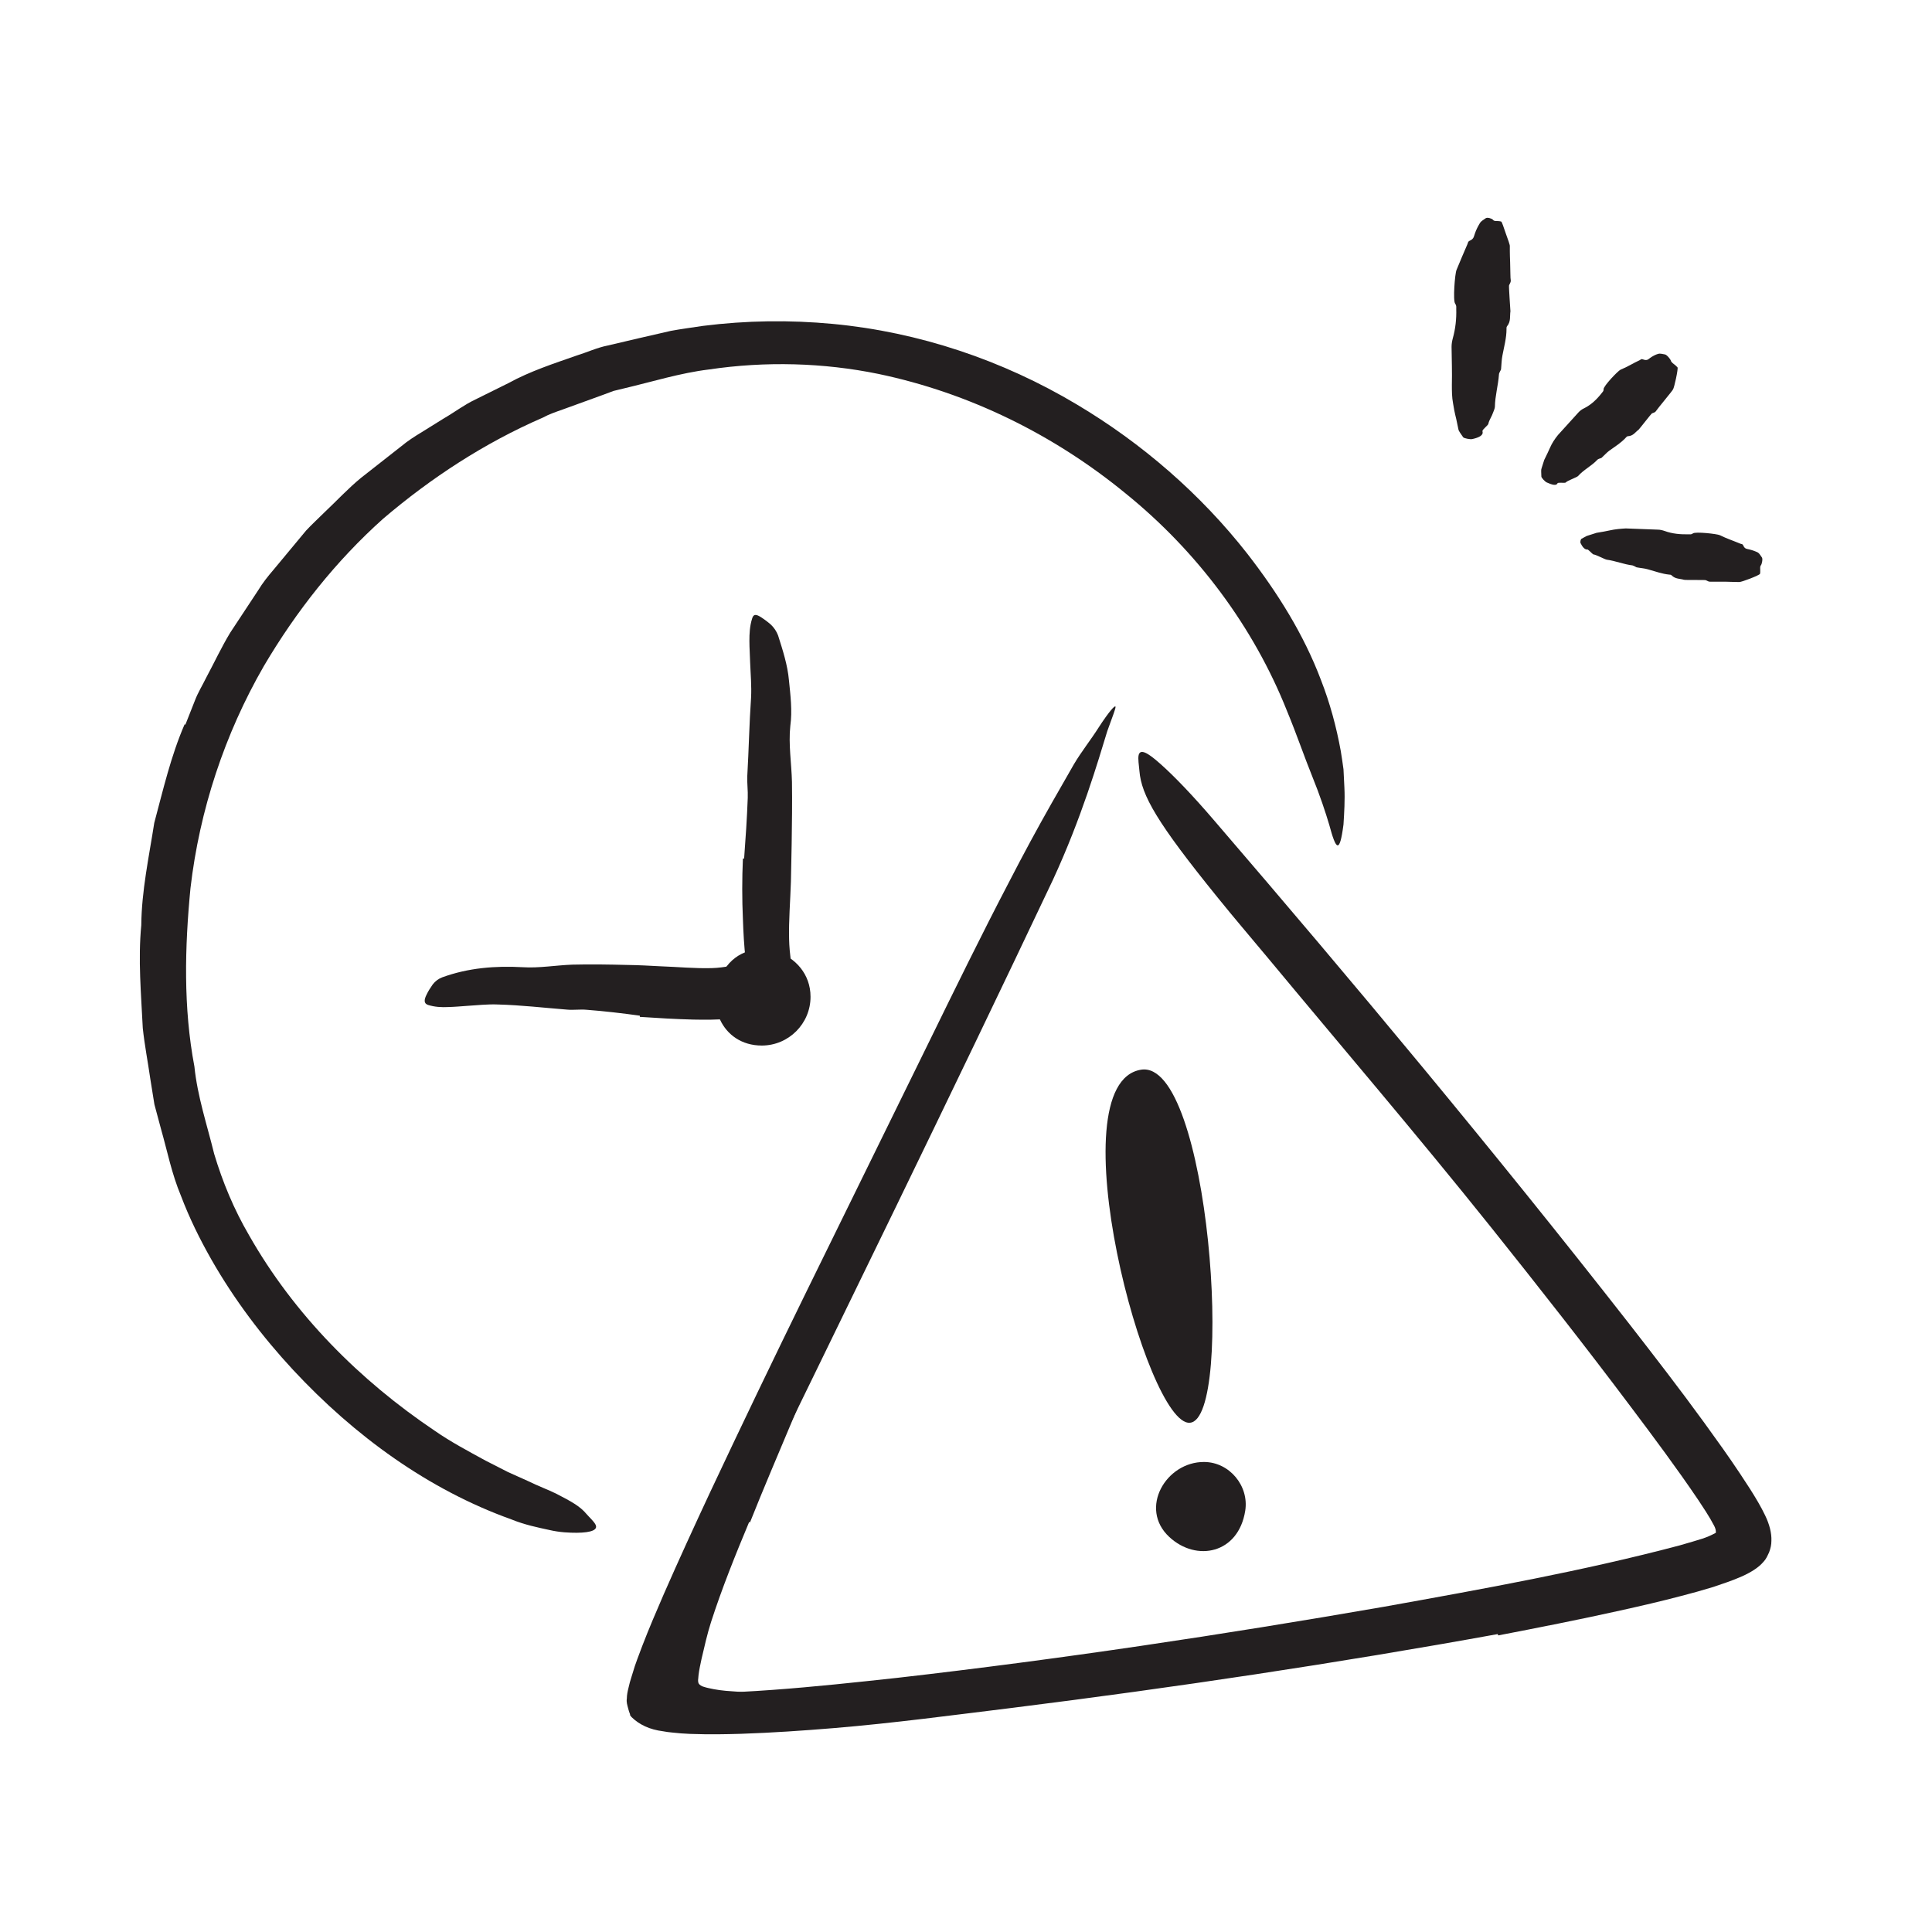 <?xml version="1.0" encoding="UTF-8"?><svg id="Layer_1" xmlns="http://www.w3.org/2000/svg" width="128" height="128" viewBox="0 0 128 128"><defs><style>.cls-1{fill:#231f20;stroke-width:0px;}</style></defs><path class="cls-1" d="M49.64,100.82c-.92,2.2-1.81,4.41-2.53,6.64-.26.81-.44,1.64-.63,2.44-.08.37-.16.74-.2,1.08-.01.09-.01.16-.02.23,0,.03-.01.07-.01.09,0,.06,0,.12.02.19.03.09.1.14.18.19.06.02.05.04.16.07.11.03.21.07.33.09.47.11.99.18,1.53.21,1.07.09,2.19.13,3.3.11,1.35-.02,2.71-.16,4.05-.31,1.72-.22,3.44-.44,5.24-.24.56.04.48,0,.05.23-.21.11-.51.3-.87.56-.18.12-.37.28-.59.4-.22.1-.45.2-.69.29-.43.13-.86.31-1.31.4l-1.33.26c-.89.16-1.78.31-2.69.4-1.81.17-3.64.32-5.56.07-.55-.08-1.1-.16-1.7-.3l-.47-.13c-.2-.08-.41-.15-.6-.25-.39-.2-.7-.5-.94-.85-.08-.22-.18-.44-.21-.68-.04-.23-.11-.47-.08-.71,0-.43.05-.7.08-1.04.1-.63.23-1.23.39-1.8.68-2.41,1.58-4.67,2.48-6.93l1.73-4.14c.9-2.07,1.81-4.15,2.7-6.21.7-1.6,1.3-3.2,1.98-4.78.15-.35.28-.7.45-1.04.67-1.25,1.01-1.6,1.46-1.72.1-.03.21-.08.3-.08.29,0,.25.61,0,1.62-.38,1.51-.95,2.98-1.46,4.49-.54,1.5-1.07,3.03-1.72,4.52-.93,2.22-1.88,4.43-2.77,6.67l-.05-.02Z"/><path class="cls-1" d="M99.24,108.26c-10.69,1.94-21.4,3.54-32.17,4.89-3.93.48-7.85,1.01-11.81,1.34-2.05.17-4.11.31-6.18.38-1.04.03-2.09.05-3.16.01-.27,0-.54-.03-.81-.04-.33-.04-.8-.06-1.19-.14-.87-.11-1.56-.43-2.08-.94l-.1-.13c.02-.08-.03-.11-.04-.17-.04-.1-.06-.2-.09-.3-.05-.2-.12-.39-.08-.63,0-.23.05-.47.11-.71.05-.24.12-.48.2-.73.08-.23.15-.51.22-.71l.16-.45.33-.88c.45-1.17.94-2.31,1.43-3.44.99-2.26,2.02-4.5,3.06-6.73,2.09-4.45,4.22-8.88,6.38-13.29,2.72-5.54,5.45-11.11,8.15-16.6,1.73-3.53,3.46-7.07,5.29-10.57.9-1.75,1.84-3.49,2.81-5.2l1.47-2.57c.5-.85,1.13-1.63,1.66-2.47.67-1.03,1.05-1.45,1.1-1.37.05.08-.19.64-.54,1.63-.62,2.02-1.7,5.74-3.6,9.85-6.86,14.49-13.92,28.89-20.99,43.4-.91,1.9-1.8,3.83-2.64,5.78-.42.98-.84,1.96-1.22,2.94l-.28.73-.12.35c-.03.16-.15.35-.05.49.2.12.39.13.68.15l.42.02c.16,0,.33.01.49.01.33,0,.67,0,1.01,0,1.35-.02,2.73-.1,4.11-.2,2.76-.2,5.53-.5,8.29-.8,10.77-1.23,21.53-2.85,32.24-4.71,6.57-1.18,13.19-2.37,19.57-4.06,1.43-.42,1.75-.48,2.41-.84.03-.33-.22-.62-.36-.91l-.3-.49-.51-.78c-1.4-2.07-2.92-4.11-4.44-6.13-3.04-4.05-6.17-8.03-9.31-11.96-4.89-6.11-9.88-11.94-14.83-17.9-1.09-1.31-2.18-2.58-3.26-3.92-4.02-4.96-5.05-6.77-5.18-8.38-.03-.37-.11-.81-.05-1.06.11-.42.59-.17,1.45.6.87.77,2.13,2.07,3.64,3.84,9.01,10.48,18.37,21.68,27.42,33.26,1.68,2.16,3.35,4.32,4.97,6.55.81,1.12,1.62,2.24,2.4,3.42l.64.98c.36.57.71,1.15.99,1.74.28.58.43,1.16.41,1.67,0,.26-.05.49-.15.76-.12.25-.19.44-.38.64-.67.79-2.08,1.24-3.32,1.66-.79.24-1.4.41-2.1.59-1.36.36-2.71.67-4.06.97-2.7.6-5.39,1.13-8.09,1.65l-.03-.08Z"/><path class="cls-1" d="M12.29,47.99l.62-1.57c.2-.53.5-1.01.75-1.52.53-.99,1.01-2.02,1.59-2.98l1.86-2.82c.29-.48.64-.92,1.01-1.35l1.08-1.3,1.08-1.3c.38-.41.8-.79,1.2-1.19.82-.77,1.58-1.6,2.45-2.31l2.65-2.08c.43-.36.9-.66,1.38-.95l1.43-.89c.71-.41,1.36-.91,2.1-1.26l2.2-1.09c1.44-.79,2.99-1.29,4.53-1.83.68-.21,1.34-.52,2.05-.66l2.09-.49,2.09-.48c.7-.13,1.42-.22,2.13-.33,2.85-.36,5.74-.4,8.6-.13,5.72.54,11.26,2.41,16.15,5.33,4.34,2.58,8.23,5.96,11.32,9.91,1.97,2.54,3.72,5.31,4.87,8.36.59,1.51,1.02,3.1,1.31,4.7.06.4.13.8.18,1.21l.06,1.22c.04.81-.01,1.63-.06,2.43-.26,2.01-.5,1.67-.94.04-.24-.81-.61-1.94-1.13-3.22-.52-1.28-1.02-2.76-1.67-4.33-2.22-5.59-5.97-10.6-10.71-14.43-4.71-3.86-10.33-6.65-16.38-7.91-3.62-.74-7.45-.85-11.22-.29-1.89.23-3.74.81-5.61,1.25l-.7.17-.67.25-1.35.49-1.35.49c-.45.16-.9.31-1.32.54-3.85,1.67-7.39,3.98-10.58,6.7-3.13,2.8-5.76,6.13-7.9,9.76-2.59,4.49-4.26,9.54-4.86,14.71-.38,3.91-.48,7.92.26,11.82.2,1.98.84,3.87,1.31,5.79.56,1.87,1.31,3.67,2.3,5.37,3,5.29,7.37,9.65,12.31,12.97,1.08.75,2.22,1.35,3.37,1.98.54.28,1.04.53,1.49.76.46.21.88.39,1.27.57.76.37,1.39.6,1.9.85,1.01.52,1.6.84,2.03,1.36.2.23.48.48.59.69.19.35-.25.54-1.23.55-.49,0-1.13-.02-1.85-.19-.73-.16-1.59-.33-2.5-.7-5.47-1.96-10.38-5.52-14.46-9.91-2.04-2.2-3.88-4.63-5.41-7.31-.76-1.34-1.45-2.73-2.01-4.21-.62-1.48-.9-2.95-1.32-4.42l-.44-1.64-.27-1.68c-.16-1.12-.38-2.24-.5-3.37-.11-2.27-.32-4.55-.1-6.82.02-2.28.51-4.53.86-6.78.59-2.2,1.1-4.43,2.01-6.53l.08.02Z"/><path class="cls-1" d="M49.3,56.88c.1-1.33.19-2.67.24-4.01.02-.49-.05-.97-.03-1.46.1-1.73.13-3.45.25-5.19.04-.77-.03-1.53-.06-2.29-.01-.49-.05-.97-.05-1.46,0-.49.02-.98.18-1.49.09-.32.28-.29.62-.07.17.11.39.27.62.47.21.2.38.45.48.72.31.98.63,1.96.72,2.97.1,1,.23,2.01.09,3.03-.13,1.22.08,2.47.11,3.71.02,1.36,0,2.73-.02,4.09l-.05,2.52c-.04,1.27-.15,2.55-.12,3.81.02.98.2,1.94.29,2.92.02.22.05.43.04.64-.05.8-.27,1.05-.98,1.19-.16.03-.32.08-.48.09-.54.05-.98-.29-1.18-.87-.32-.86-.48-1.73-.57-2.62-.1-.88-.15-1.78-.18-2.68-.06-1.33-.06-2.68,0-4.02h.08Z"/><path class="cls-1" d="M42.39,67.29c-1.17-.16-2.35-.3-3.53-.39-.43-.04-.86.03-1.29-.01-1.52-.12-3.05-.3-4.58-.34-.68-.03-1.35.05-2.02.09-.43.03-.86.07-1.29.08-.43.02-.87,0-1.32-.14-.28-.09-.28-.33-.09-.7.09-.19.23-.42.4-.66.17-.22.39-.38.63-.47,1.73-.63,3.52-.77,5.33-.67,1.08.07,2.19-.13,3.29-.17,1.21-.03,2.42-.01,3.63.02.74.01,1.49.05,2.23.09,1.13.04,2.25.15,3.37.12.87-.02,1.73-.25,2.59-.38.19-.03.38-.09.57-.1.71-.03.93.22,1.03,1.17.02.22.06.44.07.65.03.74-.29,1.33-.8,1.52-1.53.56-3.1.58-4.68.55-1.18-.03-2.36-.1-3.54-.18v-.08Z"/><path class="cls-1" d="M78.84,94.26c-2.88.28-8.93-22.48-3.24-23.39,4.53-.72,6.21,23.13,3.24,23.39Z"/><path class="cls-1" d="M82.5,100.09c-.45,2.85-3.23,3.41-5.03,1.74-2.04-1.89-.22-4.99,2.31-4.97,1.68.01,2.98,1.59,2.72,3.23Z"/><path class="cls-1" d="M53.7,66.04c0,1.78-1.45,3.23-3.23,3.23-2.67,0-3.87-2.88-2.48-5.03,1.64-2.55,5.71-1.22,5.71,1.8Z"/><path class="cls-1" d="M98.22,28.59c.07.25-.23.4-.68.5-.14.03-.55-.05-.6-.12-.1-.15-.21-.29-.29-.44-.03-.04-.08-.39-.17-.77-.1-.39-.18-.81-.21-1.03-.08-.42-.08-.82-.08-1.23.02-.83-.01-1.67-.02-2.52,0-.19.03-.37.08-.56.18-.64.25-1.29.23-1.96,0-.11.02-.22-.07-.34-.16-.18-.02-2,.09-2.24.24-.57.47-1.14.72-1.7.04-.08.02-.17.15-.23.3-.13.28-.32.35-.49.08-.24.2-.47.34-.7.07-.11.23-.2.37-.3.12-.09.44.04.47.09.09.13.27.08.41.1.05,0,.11.02.15.03.04.01.17.39.3.78.14.39.29.79.27.86,0,0,0,.14,0,.33,0,.19.01.45.02.72.02.53.01,1.08.04,1.19.02.12-.06.23-.11.34-.03.05.09,1.65.09,1.72-.05.33.04.67-.22.99-.05.06-.04.13-.04.2,0,.58-.16,1.16-.27,1.74-.06.3-.06.6-.09.9,0,.05-.05.11-.07.16-.03.07-.07.13-.07.2-.05.72-.26,1.42-.27,2.15,0,.08-.09.32-.19.55-.12.23-.23.46-.24.56-.01.11-.43.4-.39.5Z"/><path class="cls-1" d="M103.19,32.02c-.08.18-.37.1-.72-.06-.11-.05-.34-.3-.35-.38,0-.15-.02-.31-.01-.46,0-.04.1-.33.2-.65.14-.29.3-.61.37-.78.14-.33.33-.61.54-.87l1.36-1.5c.1-.11.22-.2.37-.27.48-.24.85-.6,1.17-1.01.05-.07.13-.12.12-.25-.01-.21.95-1.22,1.13-1.3.45-.18.83-.43,1.27-.63.06-.03.09-.1.21-.05.29.11.36-.02.48-.1.16-.11.33-.21.54-.27.1-.03.28.01.43.04.14.02.38.34.39.39.03.15.21.24.33.35.04.04.09.09.12.12.06.07-.22,1.37-.3,1.46,0,.05-1.04,1.29-1.14,1.45-.05.08-.17.1-.26.14-.04.02-.84,1.05-.88,1.08-.22.16-.35.41-.7.43-.07,0-.1.05-.14.09-.31.34-.71.59-1.09.86-.19.14-.34.32-.52.48-.03.03-.09.03-.13.05-.05.02-.11.04-.15.08-.38.41-.91.66-1.28,1.08-.09.09-.73.31-.82.43-.07.05-.52-.03-.54.05Z"/><path class="cls-1" d="M105.16,36.41c-.19,0-.33-.2-.44-.42-.04-.07,0-.25.05-.29.13-.07.26-.14.35-.19.08-.03.35-.11.66-.21.33-.05.69-.12.87-.16.36-.08.71-.11,1.06-.13l2.12.08c.16,0,.31.04.46.09.52.19,1.05.23,1.59.22.09,0,.18.02.28-.06.16-.13,1.61.03,1.79.12.44.22.9.37,1.35.56.06.03.14,0,.19.11.11.26.26.23.4.27.2.05.39.11.58.21.09.05.17.2.26.32.08.11-.02.47-.05.5-.1.1-.05.28-.06.43,0,.05,0,.12-.02.16-.02.09-1.24.56-1.37.54-.01,0-.44,0-.9-.02-.45,0-.92,0-1.02,0-.1.01-.2-.06-.29-.1-.04-.03-1.41,0-1.46-.03-.27-.08-.56-.04-.81-.29-.05-.05-.11-.05-.16-.05-.48-.05-.94-.22-1.41-.35-.24-.07-.48-.08-.73-.13-.04,0-.08-.04-.13-.06-.05-.02-.11-.06-.16-.07-.58-.07-1.13-.3-1.71-.38-.13-.02-.74-.35-.89-.35-.08-.04-.33-.34-.41-.33Z"/></svg>